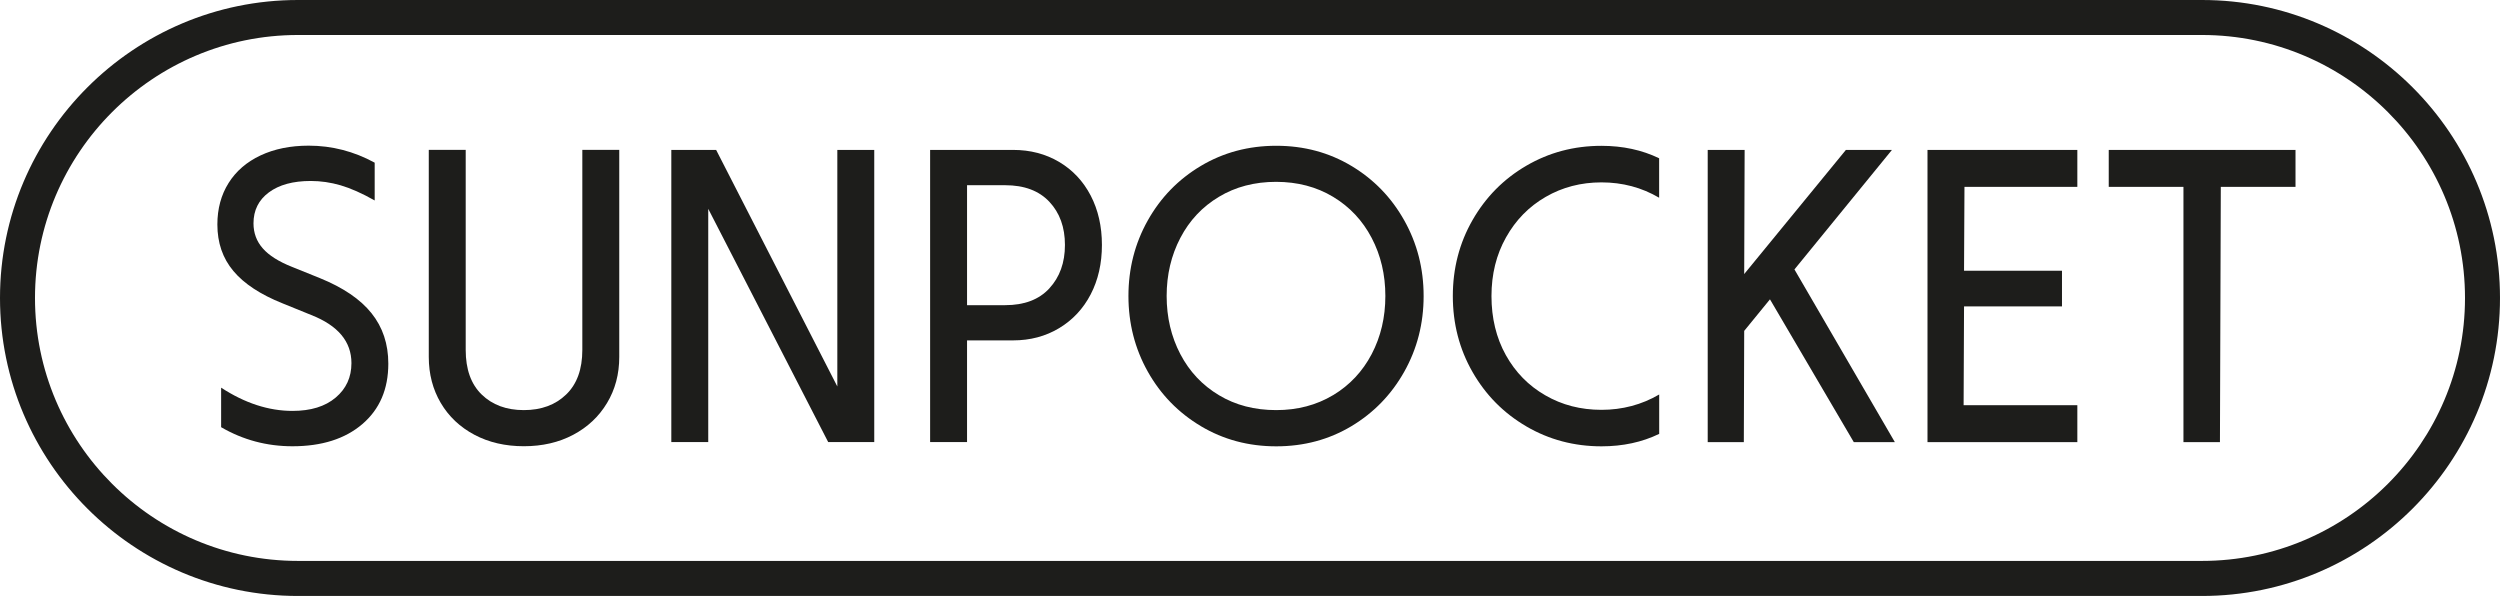 <svg viewBox="0 0 465.8 111.04" xmlns="http://www.w3.org/2000/svg" id="Lager_1"><defs><style>.cls-1{fill:#1d1d1b;}</style></defs><path d="M41.2,79.58v-7.35c4.43,2.89,8.86,4.33,13.3,4.33,3.4,0,6.08-.82,8.04-2.48,1.96-1.65,2.94-3.79,2.94-6.42,0-4.02-2.5-7.01-7.5-8.97l-5.34-2.17c-4.12-1.65-7.18-3.66-9.16-6.03-1.99-2.37-2.98-5.26-2.98-8.66,0-2.94.7-5.52,2.09-7.73,1.39-2.22,3.38-3.93,5.95-5.14,2.58-1.21,5.57-1.82,8.97-1.82,4.33,0,8.43,1.06,12.3,3.17v7.04c-2.37-1.34-4.49-2.28-6.34-2.82-1.85-.54-3.71-.81-5.57-.81-3.3,0-5.9.71-7.81,2.13-1.91,1.42-2.86,3.34-2.86,5.76,0,1.81.58,3.37,1.74,4.68,1.16,1.32,2.98,2.46,5.45,3.44l5.18,2.09c4.33,1.76,7.54,3.93,9.62,6.54,2.09,2.61,3.13,5.74,3.13,9.4,0,4.74-1.61,8.49-4.83,11.25-3.22,2.76-7.57,4.14-13.03,4.14-4.79,0-9.23-1.19-13.3-3.56" class="cls-1"></path><path d="M88.4,81.01c-2.68-1.42-4.77-3.39-6.27-5.92-1.49-2.53-2.24-5.39-2.24-8.58V27.92h6.88v37.28c0,3.61.99,6.38,2.98,8.31,1.99,1.93,4.6,2.9,7.85,2.9s5.88-.97,7.88-2.9c2.01-1.93,3.02-4.7,3.02-8.31V27.92h6.88v38.59c0,3.2-.76,6.06-2.28,8.58-1.52,2.53-3.62,4.5-6.3,5.92-2.68,1.42-5.75,2.13-9.2,2.13s-6.52-.71-9.2-2.13" class="cls-1"></path><polygon points="162.89 27.93 162.89 82.37 154.31 82.37 131.96 38.91 131.96 82.37 125.08 82.37 125.08 27.93 133.43 27.93 156.01 72.01 156.01 27.93 162.89 27.93" class="cls-1"></polygon><path d="M195.52,53.72c1.93-2.09,2.9-4.78,2.9-8.08s-.97-5.98-2.9-8.04c-1.93-2.06-4.68-3.09-8.23-3.09h-7.11v22.35s7.11,0,7.11,0c3.56,0,6.3-1.04,8.23-3.13M197.34,30.17c2.52,1.5,4.48,3.58,5.88,6.27,1.39,2.68,2.09,5.75,2.09,9.2s-.7,6.52-2.09,9.2c-1.39,2.68-3.36,4.78-5.88,6.3-2.53,1.52-5.39,2.28-8.58,2.28h-8.58s0,18.95,0,18.95h-6.88s0-54.44,0-54.44h15.46c3.2,0,6.06.75,8.58,2.24" class="cls-1"></path><path d="M248.38,73.63c3.09-1.86,5.49-4.41,7.19-7.65,1.7-3.25,2.55-6.86,2.55-10.83s-.85-7.58-2.55-10.82c-1.7-3.25-4.1-5.8-7.19-7.66-3.09-1.86-6.62-2.78-10.6-2.79-4.02,0-7.58.93-10.67,2.79-3.09,1.85-5.49,4.4-7.19,7.66-1.7,3.25-2.55,6.86-2.55,10.82,0,3.97.85,7.58,2.55,10.83,1.7,3.25,4.1,5.8,7.19,7.65,3.09,1.86,6.65,2.78,10.67,2.78,3.97,0,7.5-.93,10.59-2.78M223.75,79.4c-4.2-2.5-7.5-5.89-9.9-10.17-2.4-4.28-3.6-8.97-3.6-14.08s1.2-9.79,3.6-14.07c2.4-4.28,5.7-7.67,9.9-10.17,4.2-2.5,8.88-3.75,14.04-3.75s9.82,1.25,14,3.75c4.18,2.5,7.46,5.89,9.86,10.17,2.4,4.28,3.6,8.97,3.6,14.08s-1.2,9.8-3.6,14.08c-2.4,4.28-5.69,7.67-9.86,10.17-4.18,2.5-8.84,3.75-14,3.75s-9.83-1.25-14.03-3.75" class="cls-1"></path><path d="M284.38,79.44c-4.23-2.47-7.57-5.85-10.02-10.13-2.45-4.28-3.67-9-3.67-14.15s1.22-9.87,3.67-14.15c2.45-4.28,5.79-7.66,10.02-10.13,4.23-2.47,8.89-3.71,14-3.71,3.97,0,7.55.77,10.75,2.32v7.35c-3.25-1.91-6.83-2.86-10.75-2.86-3.81,0-7.28.9-10.4,2.71-3.12,1.8-5.58,4.32-7.38,7.54-1.81,3.22-2.71,6.87-2.71,10.94s.89,7.79,2.67,10.98c1.78,3.2,4.22,5.7,7.35,7.5,3.12,1.81,6.61,2.71,10.48,2.71s7.5-.95,10.75-2.86v7.34c-3.2,1.55-6.78,2.32-10.75,2.32-5.1,0-9.77-1.24-14-3.71" class="cls-1"></path><polygon points="329.78 55.77 324.98 61.65 324.91 82.38 318.18 82.38 318.18 27.93 325.06 27.93 324.98 51.06 343.93 27.93 352.51 27.93 334.34 50.2 353.05 82.38 345.4 82.38 329.78 55.77" class="cls-1"></polygon><polygon points="366.02 34.82 365.94 50.44 384.19 50.44 384.19 57.09 365.94 57.09 365.86 75.5 387.05 75.5 387.05 82.38 359.13 82.38 359.13 27.93 387.05 27.93 387.05 34.82 366.02 34.82" class="cls-1"></polygon><polygon points="427.7 34.82 413.78 34.82 413.62 82.38 406.82 82.38 406.82 34.82 392.9 34.82 392.9 27.93 427.7 27.94 427.7 34.82" class="cls-1"></polygon><path d="M410.28,111.04H55.52C24.91,111.04,0,86.13,0,55.52S24.91,0,55.52,0h354.76c30.61,0,55.52,24.91,55.52,55.52s-24.91,55.52-55.52,55.52M55.52,6.52C28.5,6.52,6.52,28.5,6.52,55.52s21.98,48.99,49,48.99h354.76c27.02,0,49-21.98,49-48.99s-21.98-49-49-49H55.52Z" class="cls-1"></path></svg>